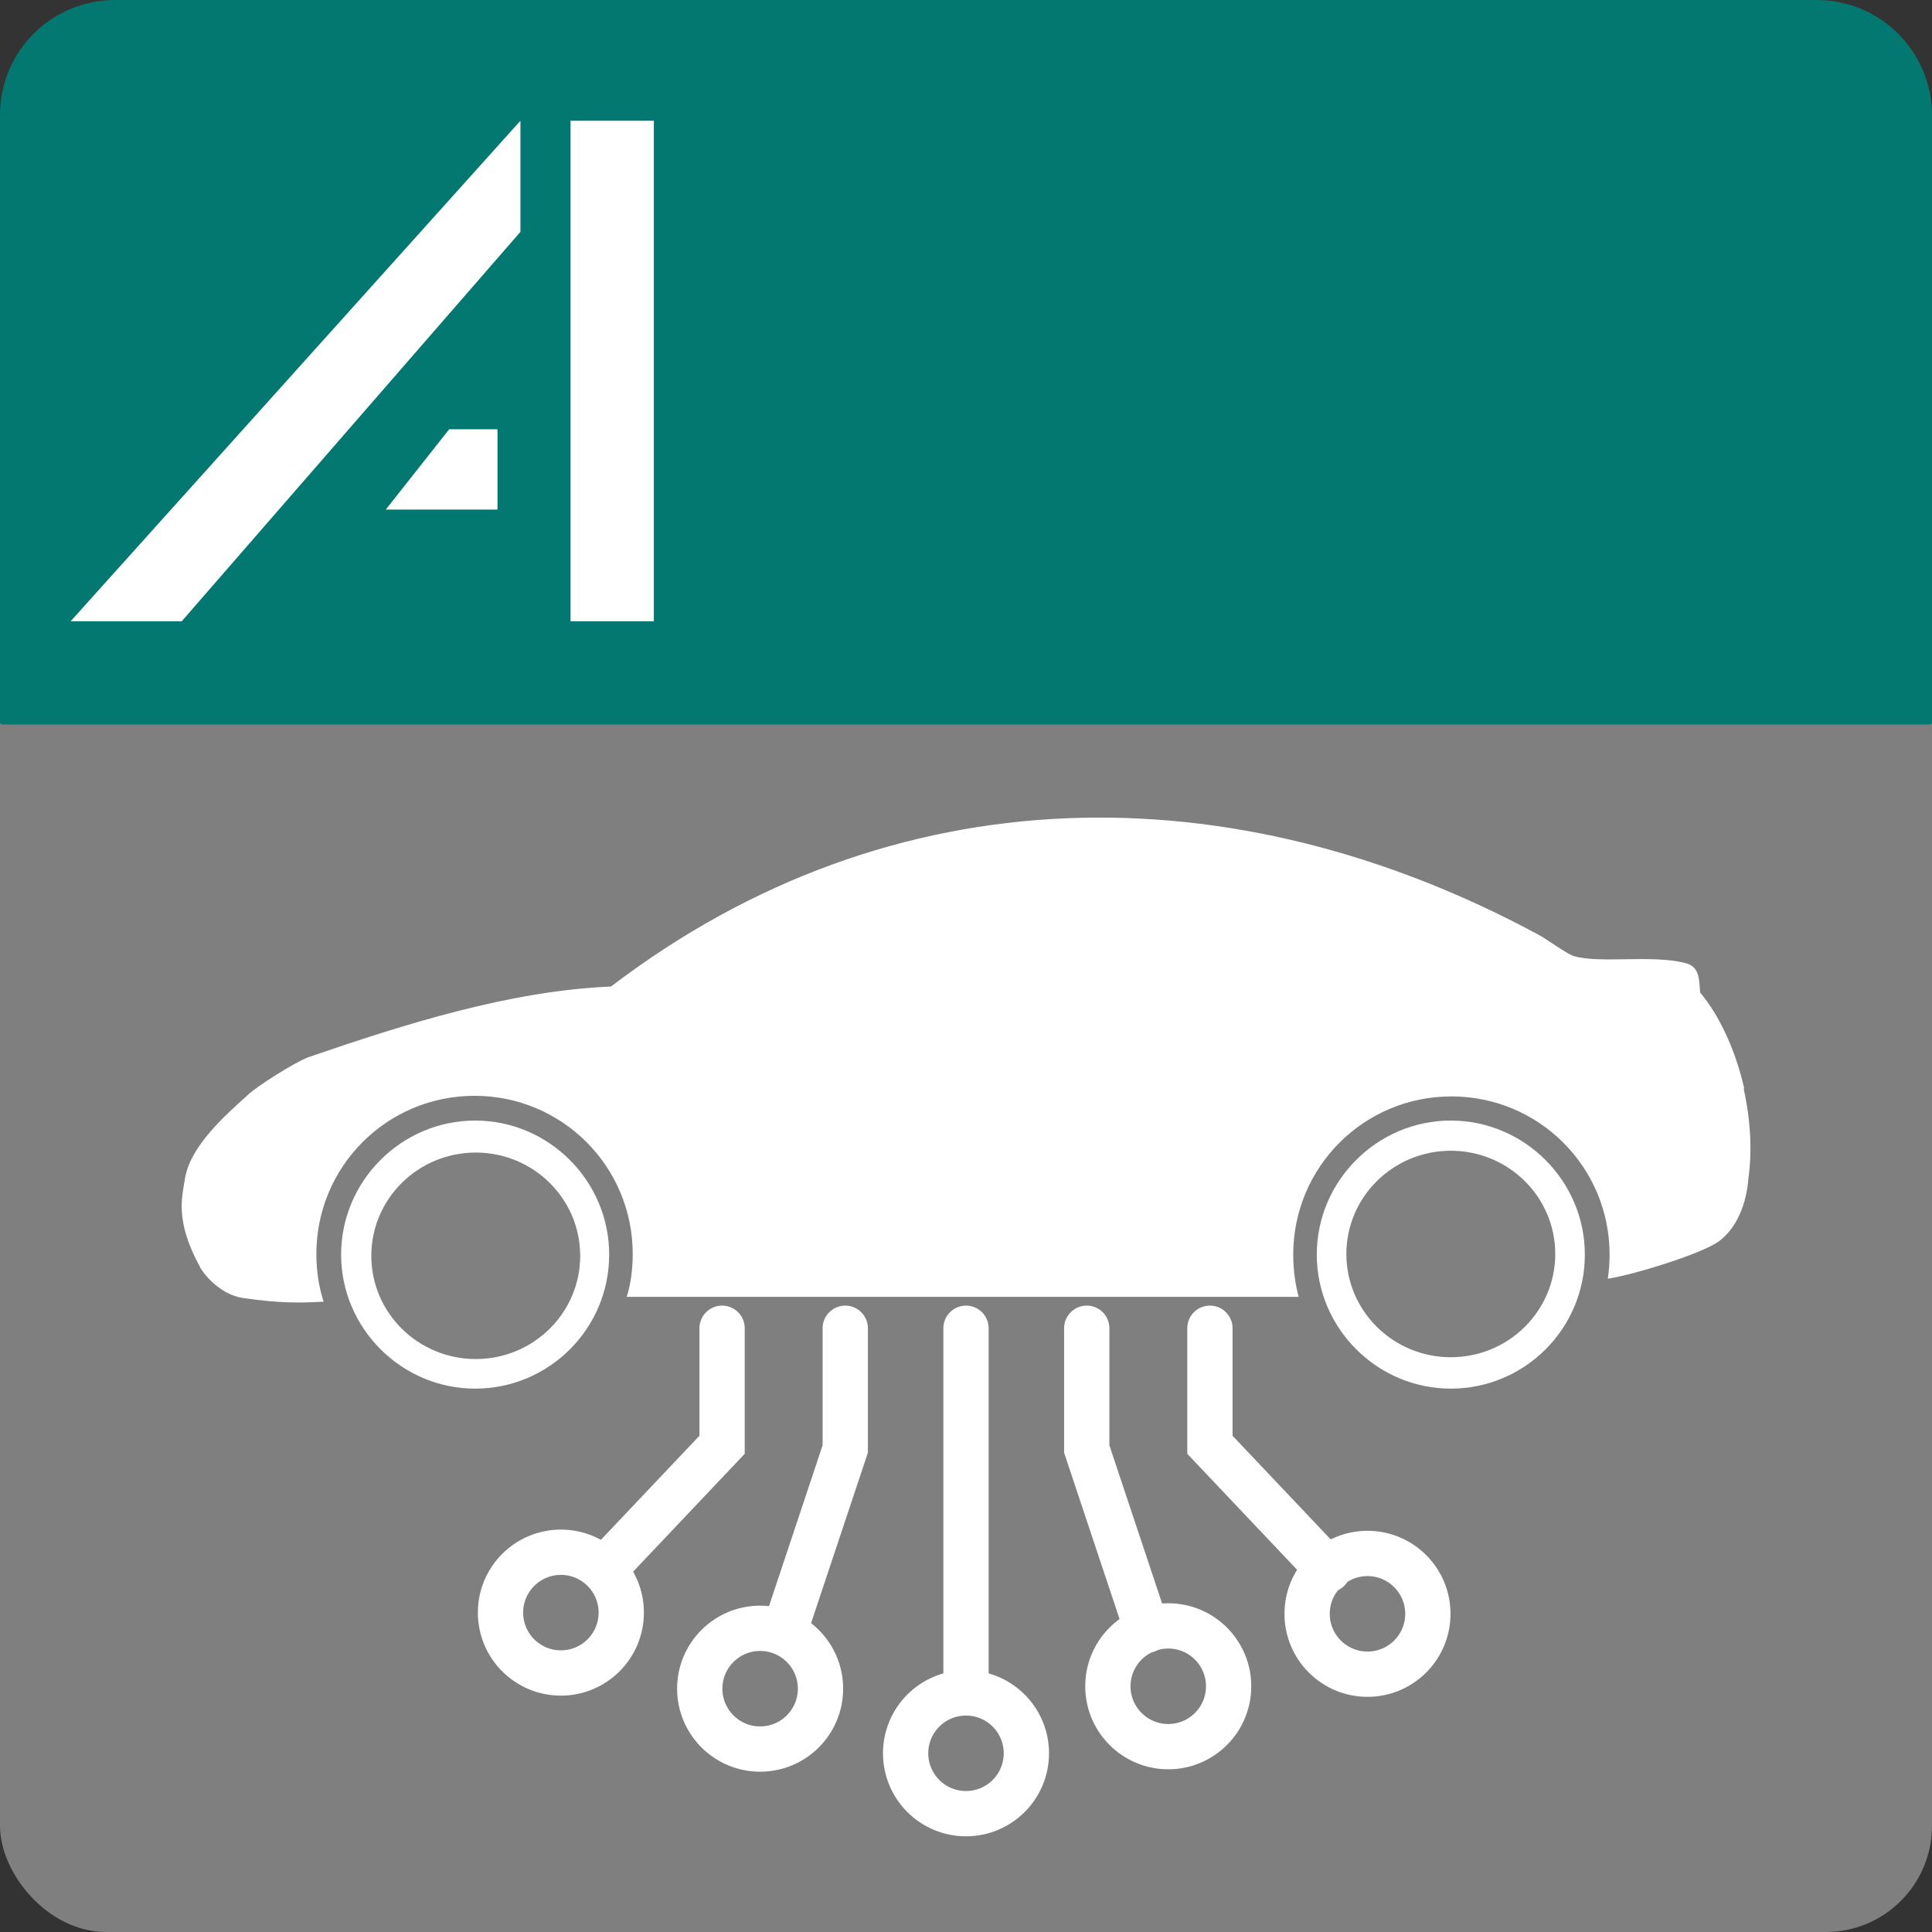 <?xml version="1.0" encoding="UTF-8"?><svg id="a" xmlns="http://www.w3.org/2000/svg" viewBox="0 0 32 32"><rect x="0" y="0" width="32" height="32" fill="#333333" stroke="none"/><rect id="b" x="0" y="9" width="32" height="23" rx="1.76" ry="1.76" fill="#7f7f80"/><path id="c" d="M30.09,0H1.91C.85,0,0,.85,0,1.91v10.06s.01.03.03.03h31.94s.03-.01.03-.03V1.91c0-1.05-.85-1.91-1.91-1.91Z" fill="#037870"/><g id="d"><polygon points="1.17 10.29 8.62 2 8.62 3.84 3.01 10.29 1.17 10.29" fill="#fff"/><rect x="9.45" y="2" width="1.38" height="8.29" fill="#fff"/><polygon points="8.24 8.44 6.39 8.44 7.44 7.11 8.24 7.11 8.24 8.44" fill="#fff"/></g><g id="e"><g id="f"><g id="g"><path d="M26.25,20.78c0,1.23-1,2.22-2.22,2.22s-2.22-1-2.22-2.22,1-2.22,2.22-2.22,2.22,1,2.22,2.22ZM25.23,20.77c0-.66-.54-1.2-1.2-1.2s-1.2.54-1.2,1.2.54,1.2,1.2,1.2,1.2-.54,1.2-1.2Z" fill="#fff"/><path d="M10.09,20.78c0,1.23-1,2.22-2.22,2.22s-2.22-1-2.22-2.22,1-2.22,2.22-2.22,2.22,1,2.22,2.22ZM9.07,20.77c0-.66-.54-1.2-1.2-1.2s-1.2.54-1.2,1.2.54,1.2,1.2,1.2,1.2-.54,1.2-1.2Z" fill="#fff"/><path d="M28.89,18.03c-.15-.66-.42-1.22-.73-1.59-.02-.21,0-.43-.25-.49-.56-.14-1.38.01-1.83-.11-.14-.04-.46-.29-.62-.37-5.04-2.71-10.67-2.69-15.34.87-1.67.07-3.41.62-5.01,1.17-.22.08-.87.49-1.01.63-.4.36-.96.86-1.04,1.4-.04.28-.17.67.25,1.44.02.06.3.46.72.52.63.09.94.08,1.33.06-.08-.25-.12-.51-.12-.79,0-1.45,1.17-2.62,2.62-2.62s2.62,1.17,2.62,2.62c0,.25-.03.49-.1.71h11.13c-.06-.22-.09-.46-.09-.7,0-1.45,1.17-2.62,2.62-2.62s2.62,1.17,2.62,2.62c0,.13-.01.27-.03.4.45-.07,1.57-.42,1.84-.62.3-.22.46-.63.49-1.05.06-.43.04-.94-.08-1.48Z" fill="#fff"/><ellipse cx="24.03" cy="20.77" rx="1.73" ry="1.71" fill="gray"/><ellipse cx="7.88" cy="20.8" rx="1.73" ry="1.71" fill="gray"/><polyline points="14 22 14 24 13 27" fill="none" stroke="#fff" stroke-linecap="round" stroke-miterlimit="10" stroke-width=".75"/></g><line x1="16" y1="22" x2="16" y2="28" fill="none" stroke="#fff" stroke-linecap="round" stroke-miterlimit="10" stroke-width=".75"/><circle cx="9.29" cy="26.71" r="1" fill="none" stroke="#fff" stroke-miterlimit="10" stroke-width=".75"/><polyline points="11.96 22 11.96 23.93 10 26" fill="none" stroke="#fff" stroke-linecap="round" stroke-miterlimit="10" stroke-width=".75"/><polyline points="18 22 18 24 19 27" fill="none" stroke="#fff" stroke-linecap="round" stroke-miterlimit="10" stroke-width=".75"/><polyline points="20.04 22 20.04 23.93 22 26" fill="none" stroke="#fff" stroke-linecap="round" stroke-miterlimit="10" stroke-width=".75"/><circle cx="22.65" cy="26.73" r="1" fill="none" stroke="#fff" stroke-miterlimit="10" stroke-width=".75"/><circle cx="16" cy="29.04" r="1" fill="none" stroke="#fff" stroke-miterlimit="10" stroke-width=".75"/><circle cx="12.59" cy="27.97" r="1" fill="none" stroke="#fff" stroke-miterlimit="10" stroke-width=".75"/><circle cx="19.35" cy="27.93" r="1" fill="none" stroke="#fff" stroke-miterlimit="10" stroke-width=".75"/></g></g></svg>